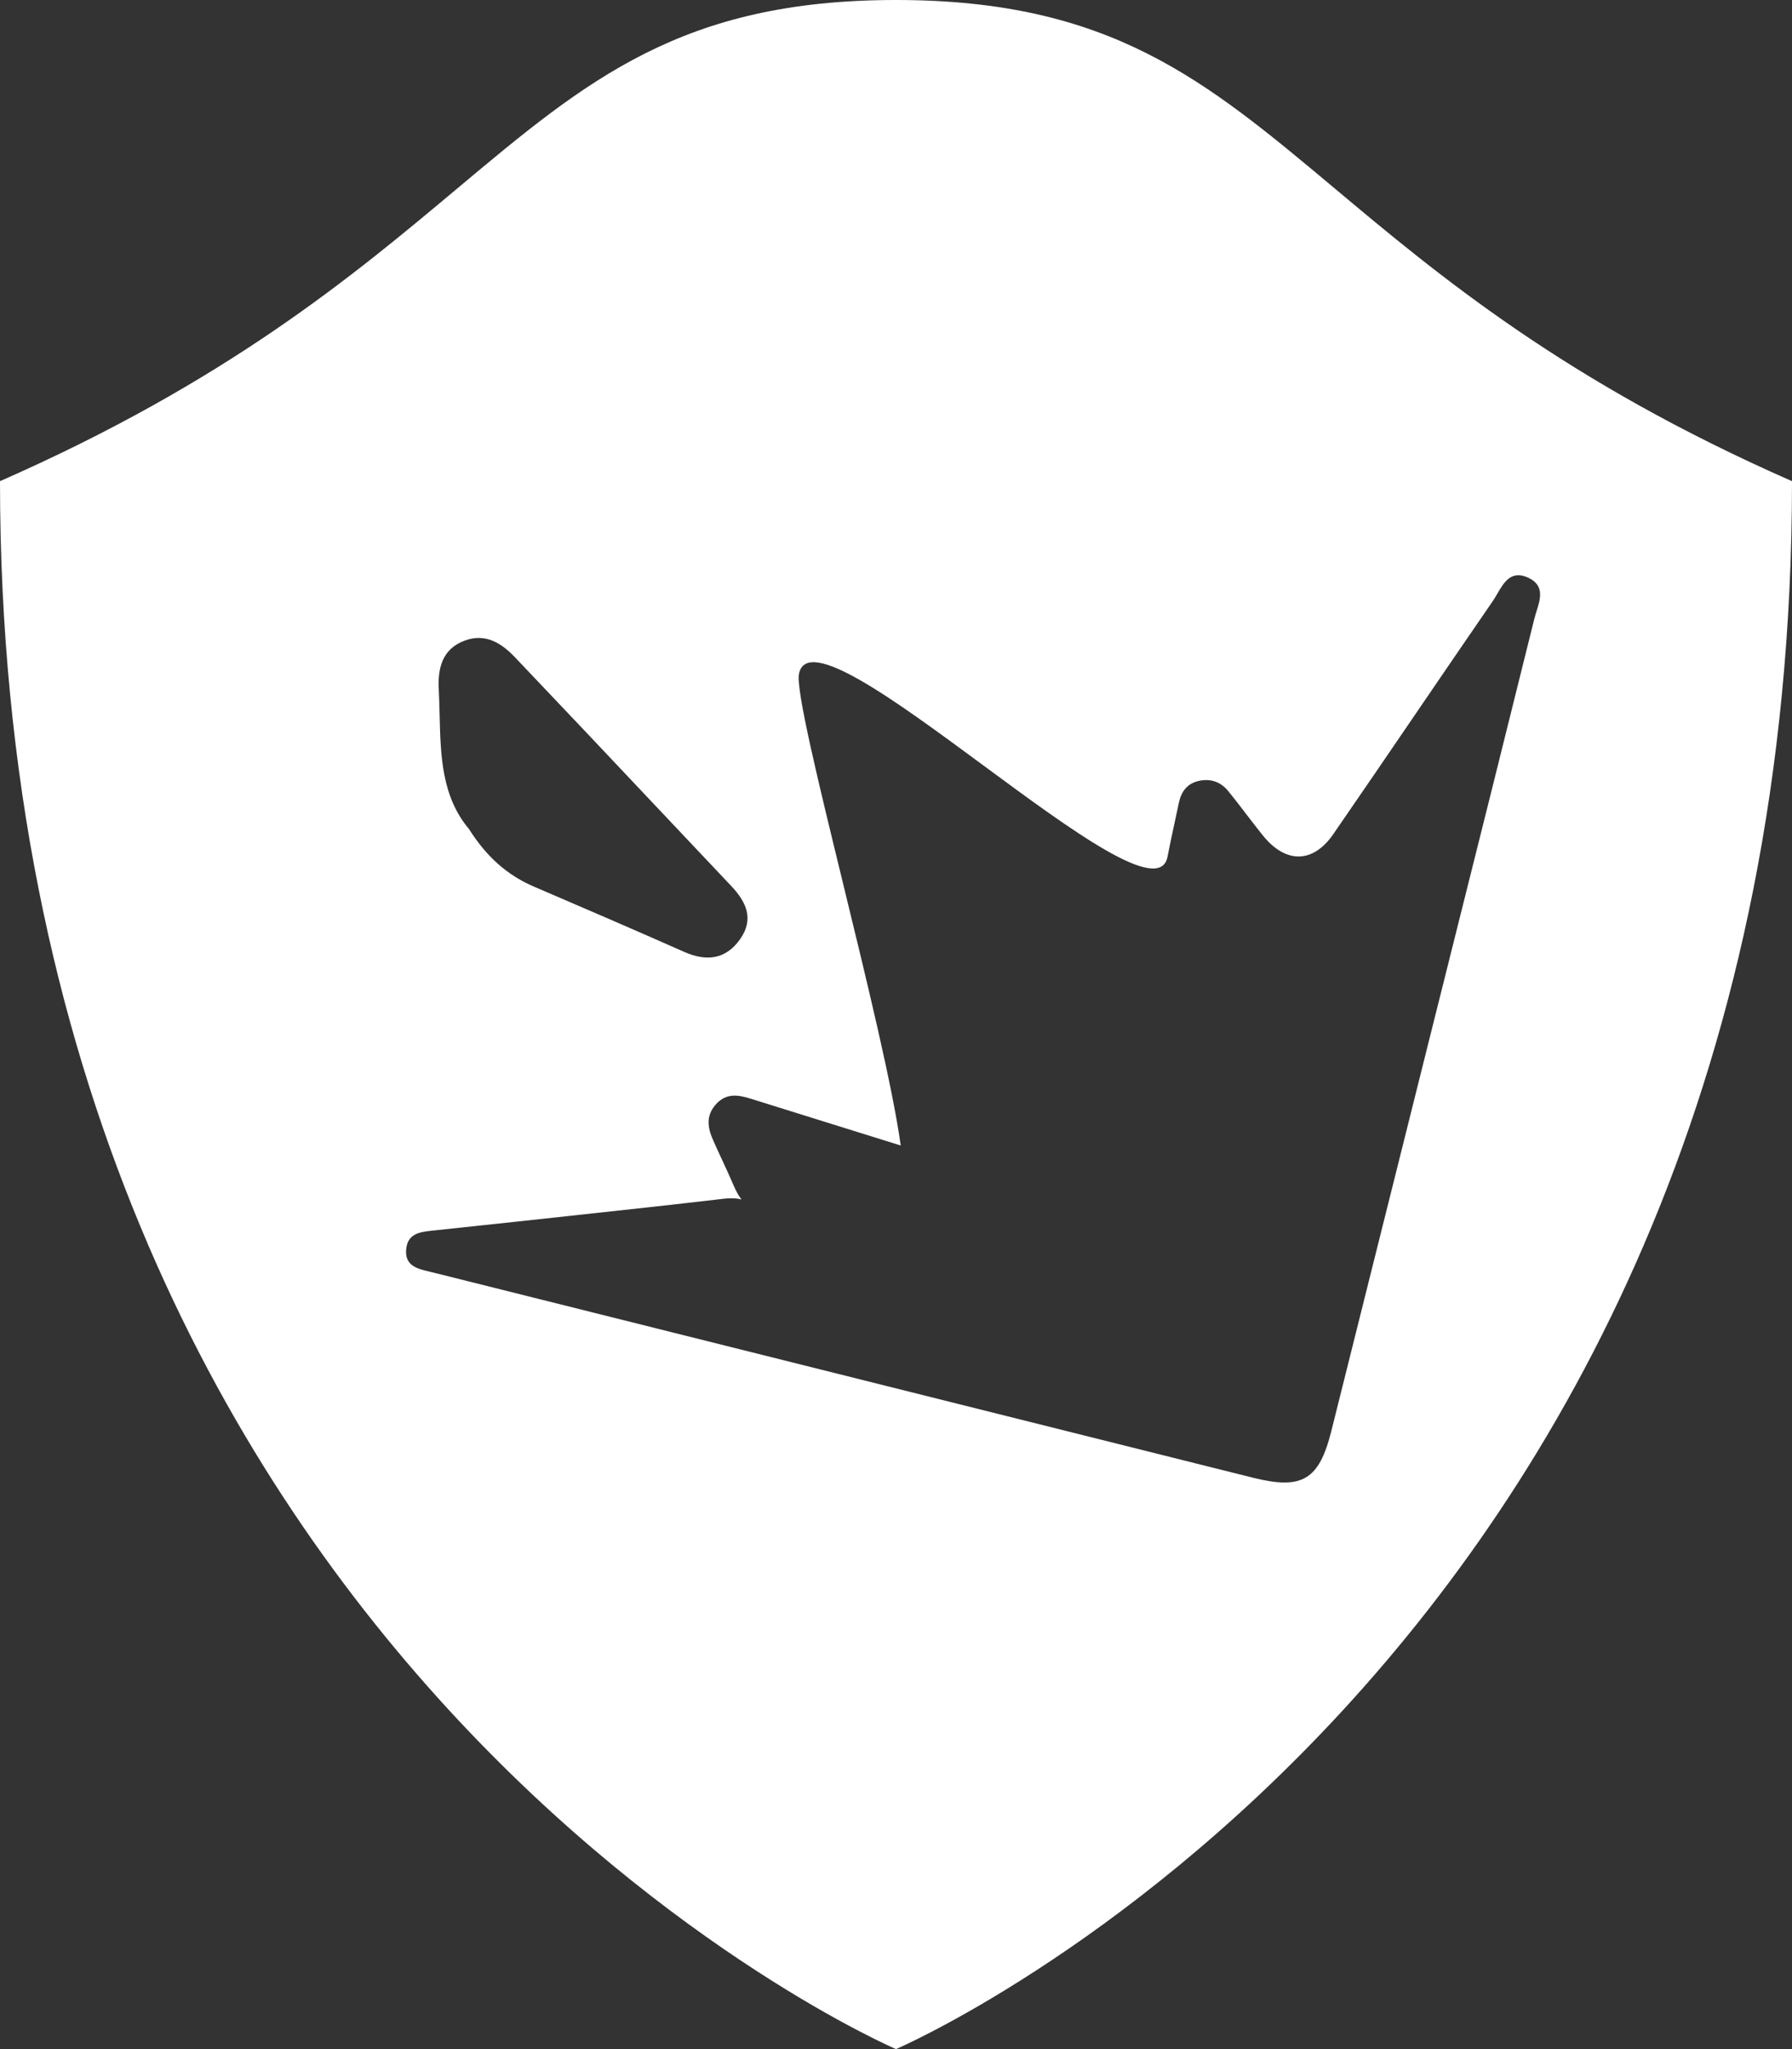 <svg width="98" height="112" viewBox="0 0 98 112" fill="none" xmlns="http://www.w3.org/2000/svg">
<rect x="0" y="0" width="98" height="112" fill="#333333" stroke="none"/>
<path fill-rule="evenodd" clip-rule="evenodd" d="M49 0C37.308 0 32.126 4.34 24.997 10.309C19.321 15.062 12.411 20.848 0 26.3C0 91 49 112 49 112C49 112 98 91 98 26.3C85.589 20.848 78.679 15.062 73.003 10.309C65.874 4.34 60.692 0 49 0ZM76.553 63.25L76.502 63.454L76.5 63.461C75.269 68.381 74.038 73.302 72.806 78.222C72.133 80.901 71.209 81.442 68.507 80.766C53.645 77.05 38.784 73.331 23.923 69.612L23.905 69.608L23.887 69.603C23.738 69.566 23.591 69.529 23.442 69.494C22.785 69.339 22.131 69.166 22.213 68.283C22.293 67.416 22.972 67.337 23.635 67.265C24.412 67.18 25.189 67.098 25.966 67.016L25.966 67.016L25.966 67.016C26.744 66.934 27.521 66.852 28.298 66.767C29.287 66.659 30.277 66.552 31.266 66.445C34.03 66.146 36.793 65.848 39.554 65.524C40.016 65.47 40.338 65.502 40.551 65.561C40.427 65.406 40.279 65.166 40.126 64.807C39.927 64.341 39.714 63.883 39.502 63.424C39.328 63.051 39.155 62.678 38.99 62.301C38.701 61.642 38.593 60.998 39.135 60.378C39.69 59.743 40.336 59.828 41.022 60.043C43.389 60.781 45.755 61.519 48.122 62.257L48.136 62.261L49.258 62.611C48.821 59.428 47.395 53.581 46.094 48.246C44.742 42.704 43.526 37.715 43.693 36.84C44.102 34.701 48.94 38.269 53.776 41.835C58.611 45.401 63.444 48.965 63.849 46.825C63.965 46.219 64.096 45.616 64.227 45.013L64.227 45.012C64.307 44.644 64.386 44.276 64.463 43.907C64.588 43.297 64.895 42.844 65.527 42.691C66.182 42.534 66.751 42.724 67.171 43.241C67.506 43.651 67.827 44.071 68.148 44.491L68.148 44.491C68.454 44.89 68.759 45.289 69.075 45.679C70.32 47.212 71.805 47.2 72.916 45.59C74.418 43.414 75.909 41.229 77.399 39.044C78.81 36.977 80.22 34.909 81.641 32.848C81.724 32.727 81.803 32.591 81.884 32.452L81.884 32.452C82.252 31.82 82.65 31.136 83.596 31.586C84.472 32.004 84.241 32.739 84.028 33.416L84.028 33.416C83.984 33.557 83.941 33.694 83.908 33.827C82.349 40.118 80.773 46.402 79.197 52.688L79.197 52.691L78.347 56.08C77.749 58.47 77.151 60.86 76.553 63.25ZM25.649 45.316C26.587 46.798 27.712 47.824 29.198 48.46C31.939 49.636 34.677 50.815 37.407 52.024C38.622 52.563 39.68 52.458 40.477 51.33C41.253 50.227 40.807 49.289 39.988 48.425C38.661 47.022 37.336 45.618 36.01 44.214C33.395 41.443 30.779 38.672 28.15 35.913C27.43 35.16 26.555 34.595 25.425 35.01C24.172 35.467 23.935 36.539 23.995 37.68C24.018 38.138 24.03 38.598 24.041 39.059C24.095 41.302 24.149 43.532 25.649 45.316Z" fill="white"/>
</svg>
